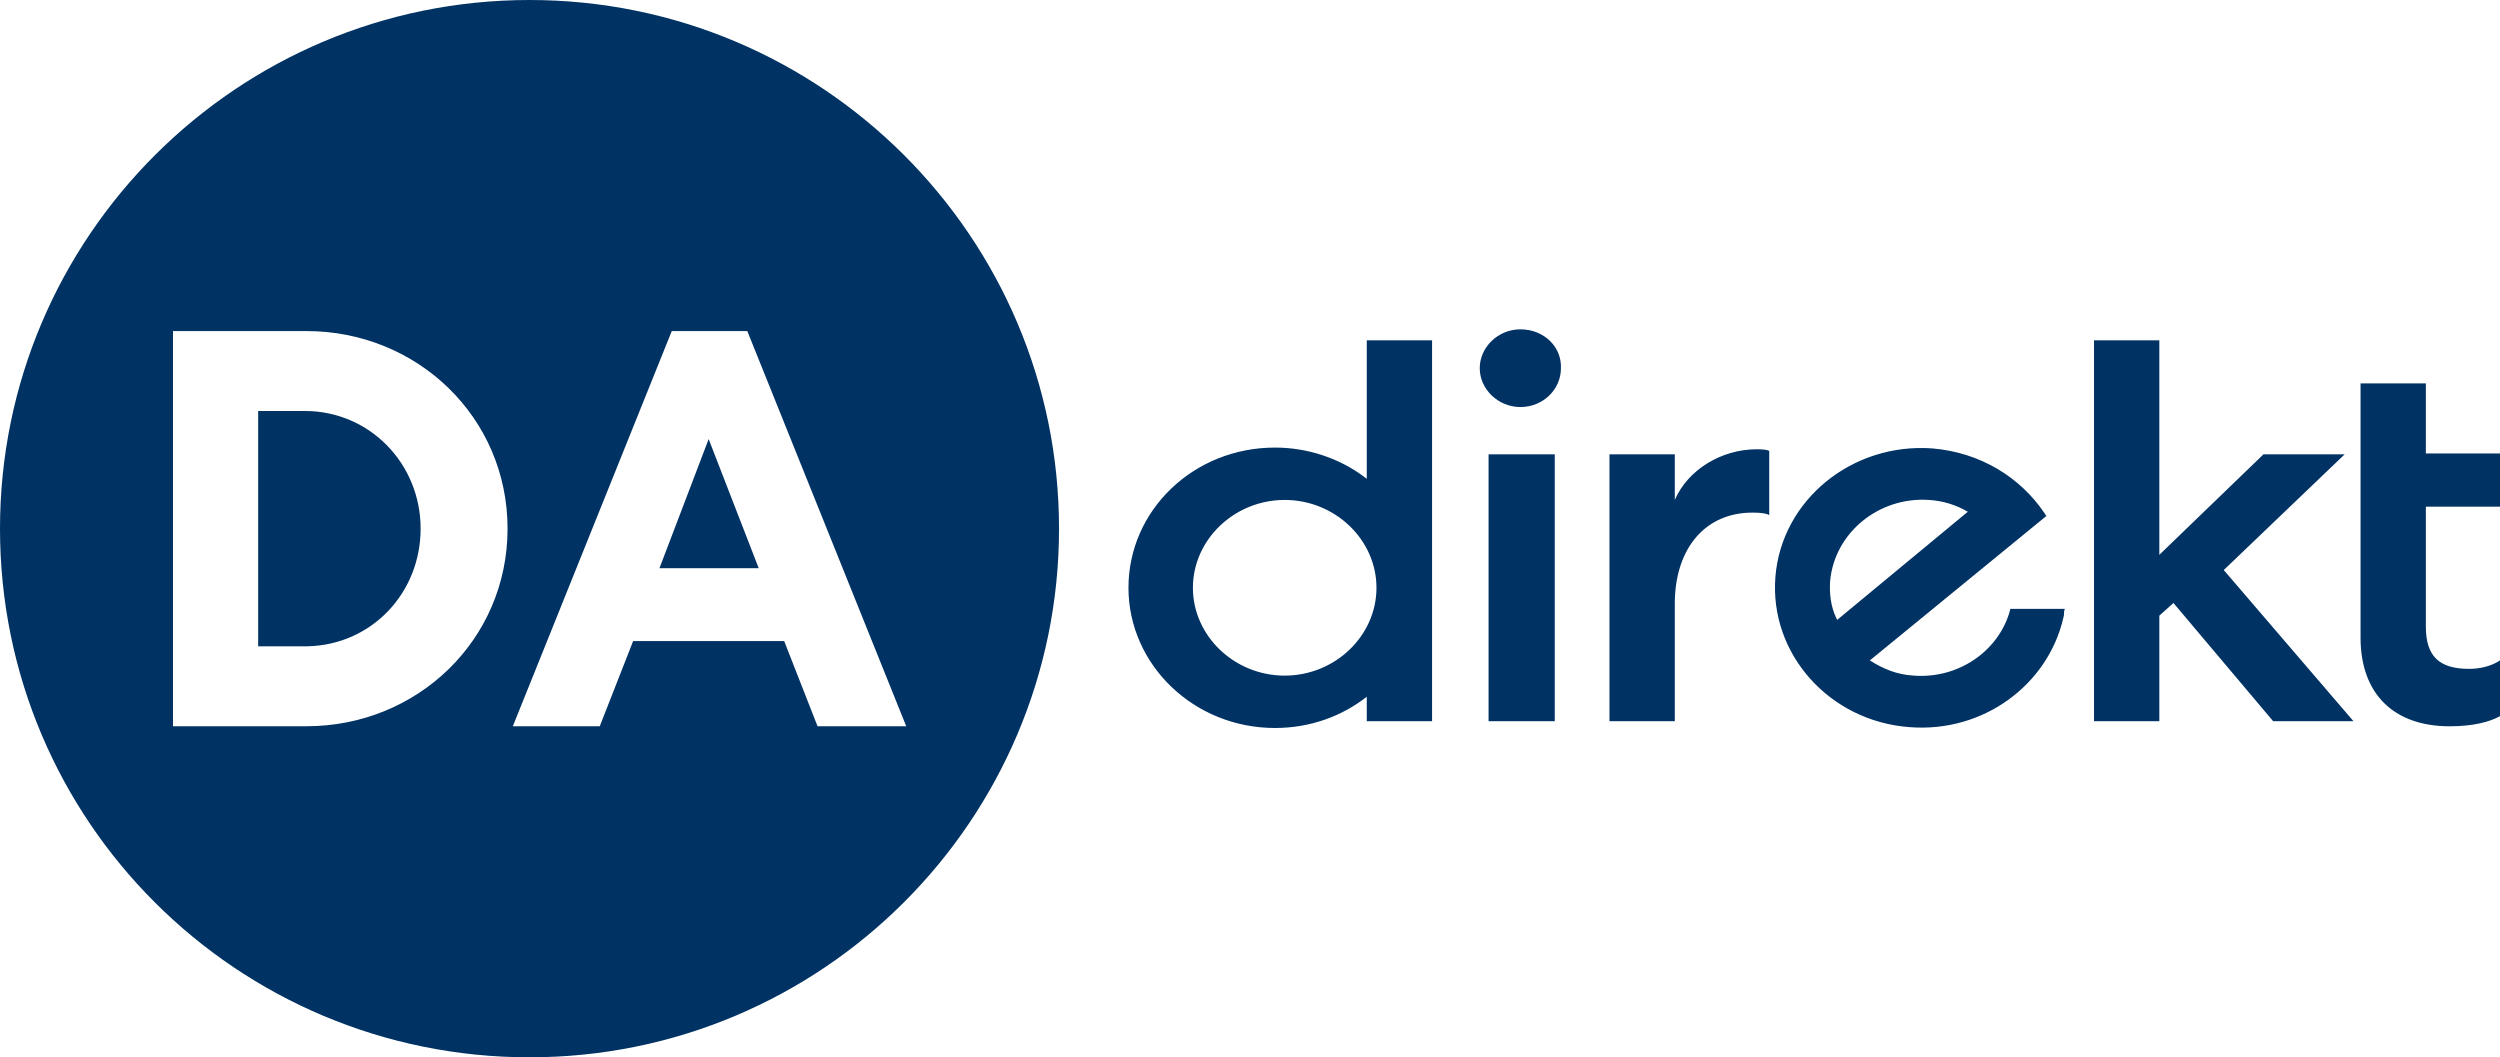 <?xml version="1.0" encoding="UTF-8"?>
<svg width="253px" height="107px" viewBox="0 0 253 107" version="1.1" xmlns="http://www.w3.org/2000/svg" xmlns:xlink="http://www.w3.org/1999/xlink">
    <title>DA-direkt-Logo</title>
    <g id="🤖-Prototype" stroke="none" stroke-width="1" fill="none" fill-rule="evenodd">
        <g id="4.2-Ideen&amp;Einsatzmöglichkeiten" transform="translate(-965, -944)" fill="#003264" fill-rule="nonzero">
            <g id="Wrapper" transform="translate(0, 120)">
                <g id="Group-4" transform="translate(160, 652)">
                    <g id="Online-Services" transform="translate(0, 80)">
                        <g id="card" transform="translate(760, 0)">
                            <g id="Logo" transform="translate(45, 92)">
                                <path d="M53.587,0 C83.18,0 107.174,23.995 107.174,53.5 C107.174,83.005 83.18,107 53.587,107 C23.994,107 0,83.094 0,53.5 C0,23.995 23.994,0 53.587,0 Z M144.926,34.439 L144.926,72.988 L138.317,72.988 L138.317,70.51 C135.816,72.475 132.601,73.672 129.028,73.672 C120.811,73.672 114.201,67.261 114.201,59.483 C114.201,51.62 120.811,45.294 129.028,45.294 C132.377,45.294 135.562,46.401 138.025,48.234 L138.317,48.457 L138.317,34.439 L144.926,34.439 Z M195.569,45.38 C200.439,45.796 204.463,48.319 206.897,51.923 L207.091,52.218 L189.228,66.834 C190.567,67.689 191.996,68.287 193.694,68.373 C198.156,68.708 202.189,65.926 203.36,61.955 L203.429,61.706 L203.429,61.62 L208.967,61.62 C208.967,61.62 208.901,61.746 208.882,61.943 L208.877,62.048 L208.877,62.218 L208.81,62.527 C207.251,69.291 200.726,74.176 193.247,73.587 C185.119,72.988 179.046,66.15 179.671,58.372 C180.296,50.594 187.441,44.782 195.569,45.38 Z M245.497,38.798 L245.497,45.893 L253,45.893 L253,51.278 L245.497,51.278 L245.497,63.415 C245.497,66.407 246.837,67.689 249.874,67.689 C250.946,67.689 252.107,67.432 253,66.834 L253,72.475 C251.928,73.074 250.231,73.501 247.909,73.501 C242.193,73.501 238.888,70.168 238.888,64.526 L238.888,38.798 L245.497,38.798 Z M31.015,33.504 L17.507,33.504 L17.507,73.496 L31.015,73.496 C42.212,73.496 51.365,64.787 51.365,53.5 C51.365,42.213 42.212,33.504 31.015,33.504 Z M75.626,33.504 L67.983,33.504 L51.898,73.496 L60.696,73.496 L64.073,64.875 L79.358,64.875 L82.735,73.496 L91.711,73.496 L75.626,33.504 Z M157.341,45.978 L157.341,72.988 L150.643,72.988 L150.643,45.978 L157.341,45.978 Z M177.795,45.465 C178.45,45.465 178.88,45.537 179.016,45.615 L179.046,45.636 L179.046,52.132 C178.778,51.961 178.242,51.876 177.349,51.876 C172.613,51.876 169.6,55.419 169.492,60.806 L169.489,61.107 L169.489,72.988 L162.879,72.988 L162.879,45.978 L169.489,45.978 L169.489,50.594 C170.828,47.517 174.222,45.465 177.795,45.465 Z M218.524,34.439 L218.524,56.15 L229.063,45.978 L237.28,45.978 L225.044,57.688 L238.173,72.988 L230.046,72.988 L219.953,61.022 L218.524,62.304 L218.524,72.988 L211.914,72.988 L211.914,34.439 L218.524,34.439 Z M130.01,50.594 C124.919,50.594 120.722,54.611 120.722,59.483 C120.722,64.355 124.919,68.373 130.01,68.373 C135.102,68.373 139.299,64.355 139.299,59.483 C139.299,54.611 135.102,50.594 130.01,50.594 Z M30.837,41.591 C37.413,41.591 42.567,46.924 42.567,53.5 C42.567,59.975 37.657,65.244 31.143,65.405 L30.837,65.409 L26.127,65.409 L26.127,41.591 L30.837,41.591 Z M185.208,58.799 C185.126,60.062 185.272,61.324 185.787,62.452 L185.923,62.731 L199.142,51.79 C197.981,51.107 196.641,50.679 195.212,50.594 C190.121,50.252 185.655,53.927 185.208,58.799 Z M71.716,44.435 L76.781,57.499 L66.739,57.499 L71.716,44.435 Z M153.858,33.328 C156.27,33.328 158.056,35.123 157.967,37.26 C157.967,39.397 156.18,41.192 153.858,41.192 C151.625,41.192 149.75,39.397 149.75,37.26 C149.75,35.123 151.625,33.328 153.858,33.328 Z" id="DA-direkt-Logo"></path>
                            </g>
                        </g>
                    </g>
                </g>
            </g>
        </g>
    </g>
</svg>